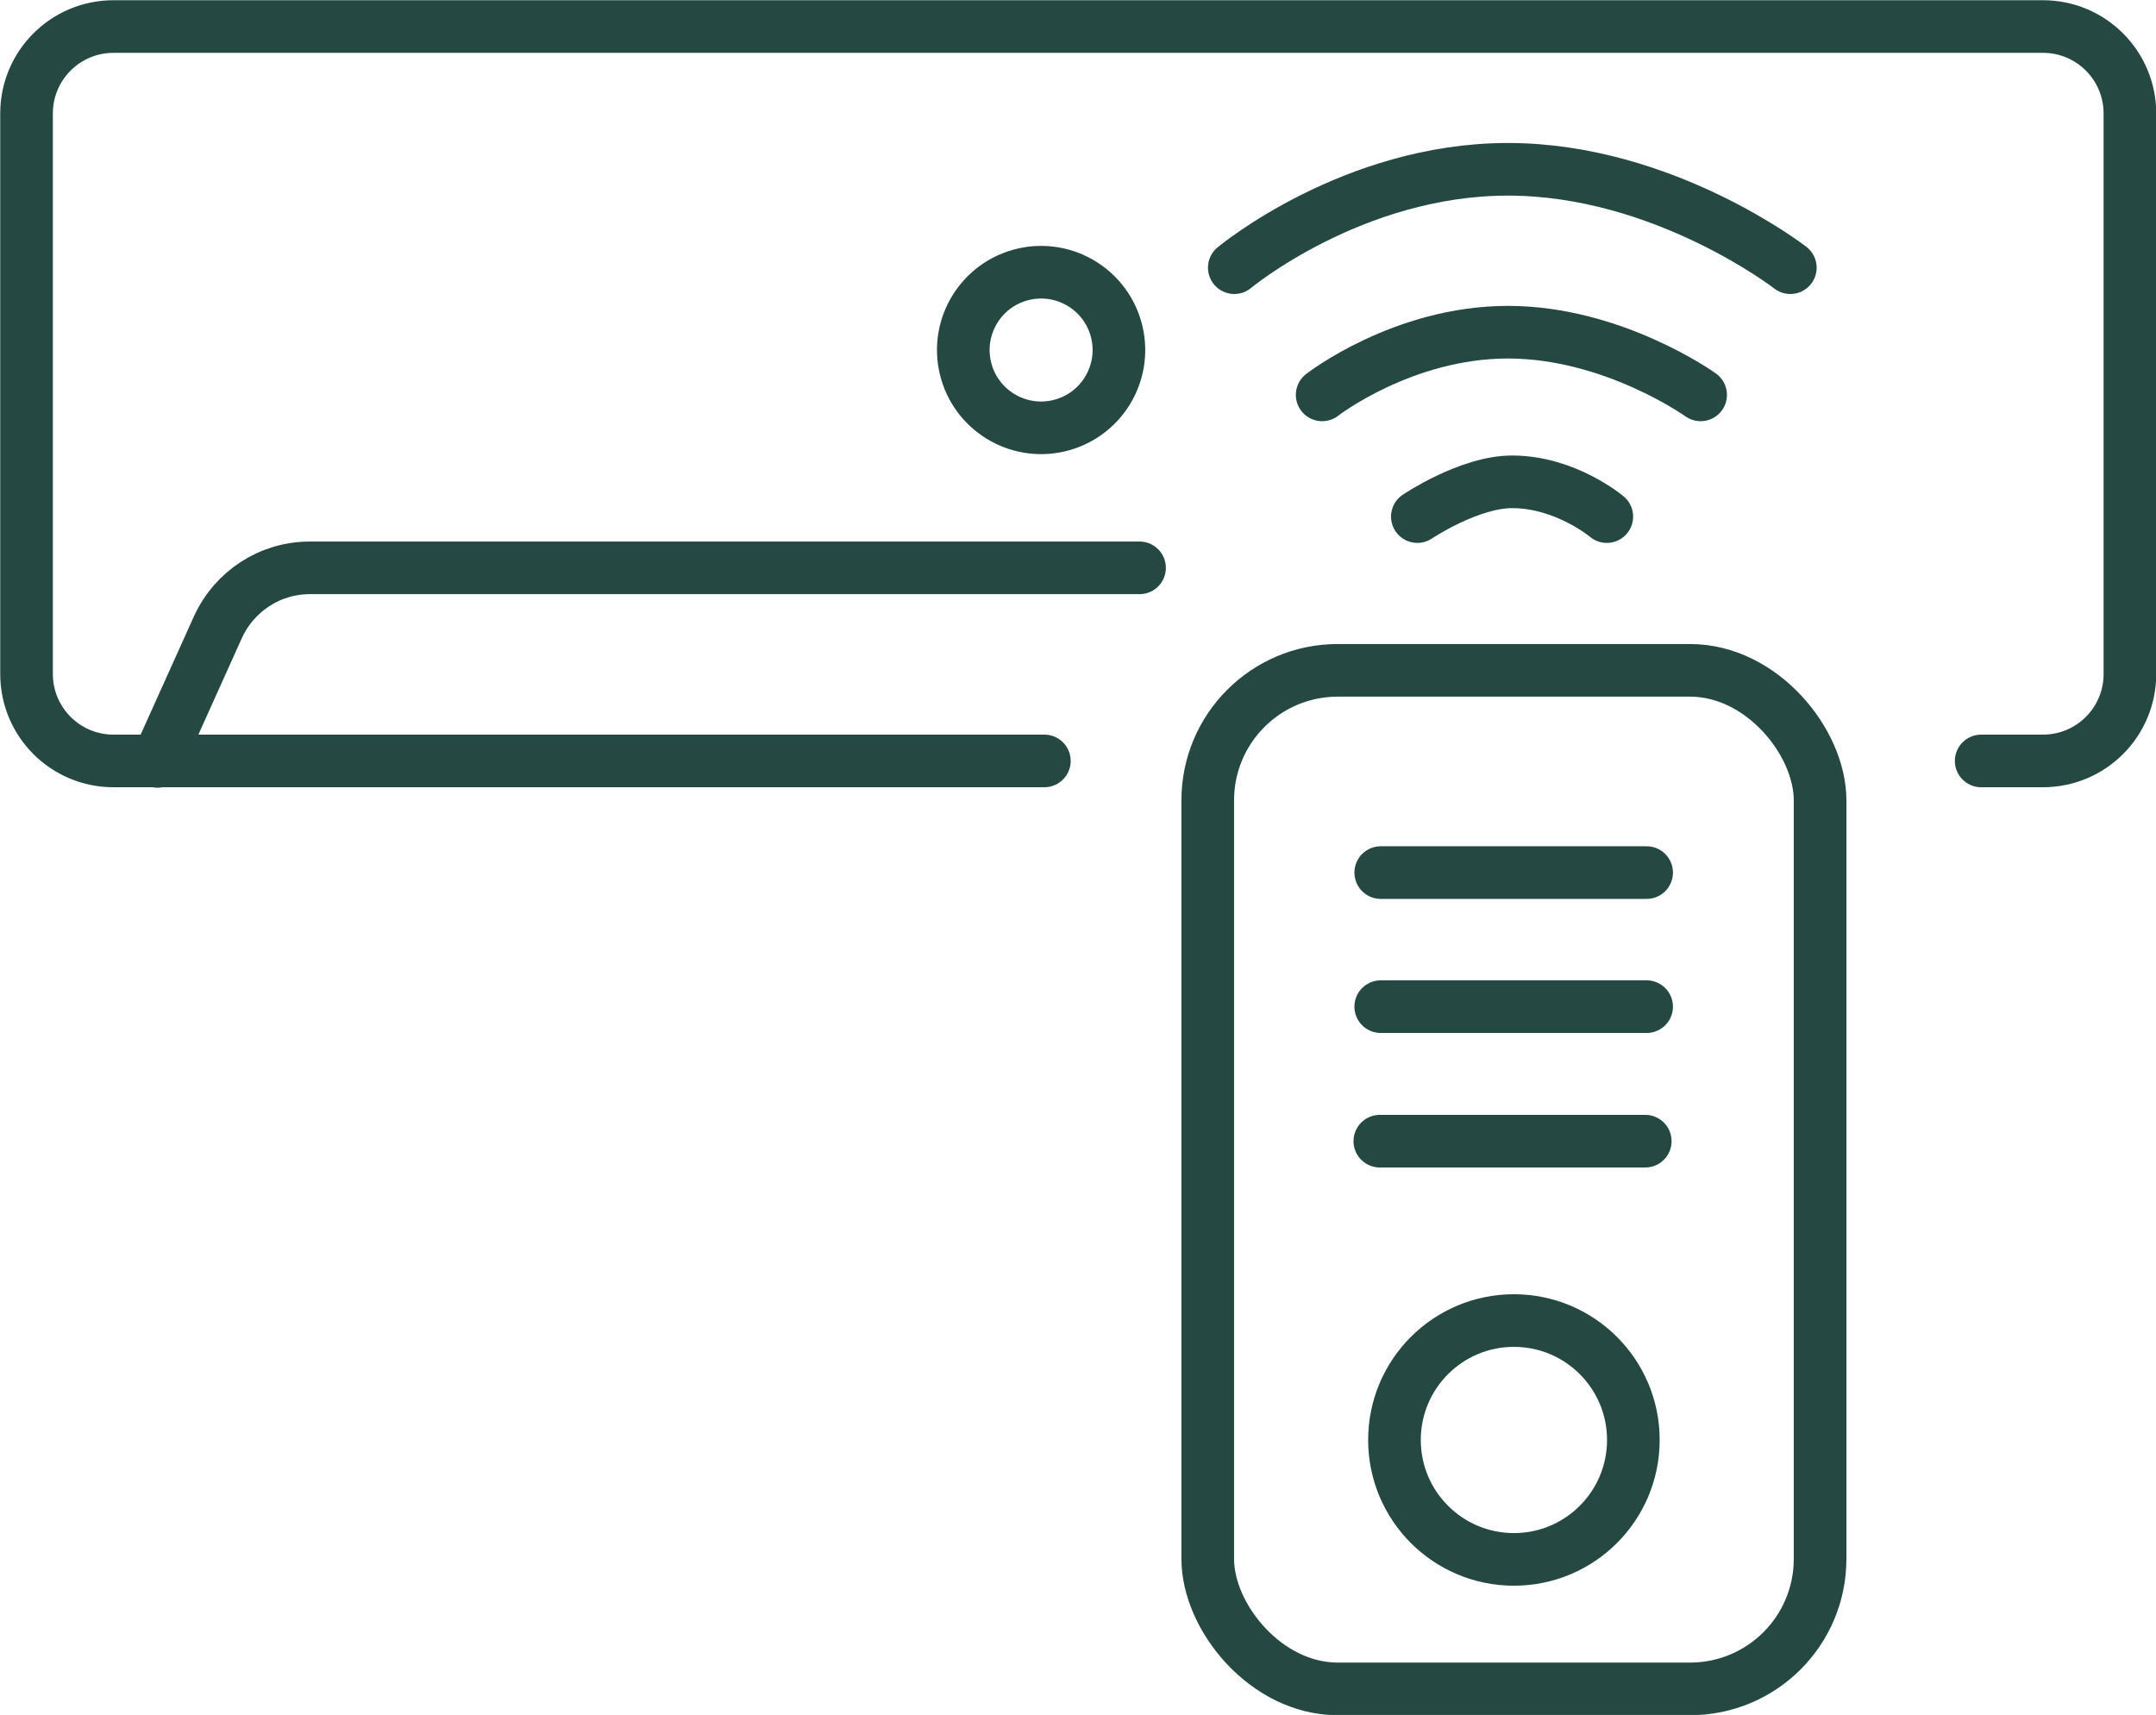 <?xml version="1.0" encoding="UTF-8"?><svg id="Layer_2" xmlns="http://www.w3.org/2000/svg" viewBox="0 0 47.11 37.48"><defs><style>.cls-1{fill:none;stroke:#254942;stroke-linecap:round;stroke-linejoin:round;stroke-width:1.15px;}</style></defs><g id="ARTWORK"><path class="cls-1" d="M22.82,16.63H2.48c-1.05,0-1.9-.85-1.9-1.9V2.48c0-1.05.85-1.9,1.9-1.9h42.16c1.05,0,1.9.85,1.9,1.9v12.25c0,1.05-.85,1.9-1.9,1.9h-1.35"/><path class="cls-1" d="M24.9,12.41H6.77c-.87,0-1.65.51-2.01,1.3l-1.32,2.93"/><circle class="cls-1" cx="22.75" cy="7.65" r="1.7" transform="translate(-1.15 5.43) rotate(-13.28)"/><path class="cls-1" d="M26.97,5.85s2.58-2.15,5.98-2.15,6.17,2.15,6.17,2.15"/><path class="cls-1" d="M28.89,8.63s1.76-1.37,4.06-1.37,4.21,1.37,4.21,1.37"/><path class="cls-1" d="M30.97,11.29s1.13-.76,2.07-.76c1.17,0,2.07.76,2.07.76"/><rect class="cls-1" x="26.39" y="14.65" width="13.38" height="22.26" rx="2.84" ry="2.84"/><circle class="cls-1" cx="33.08" cy="31.47" r="2.61"/><line class="cls-1" x1="30.17" y1="19.07" x2="35.98" y2="19.07"/><line class="cls-1" x1="30.17" y1="22" x2="35.98" y2="22"/><line class="cls-1" x1="30.15" y1="24.94" x2="35.95" y2="24.94"/></g></svg>
